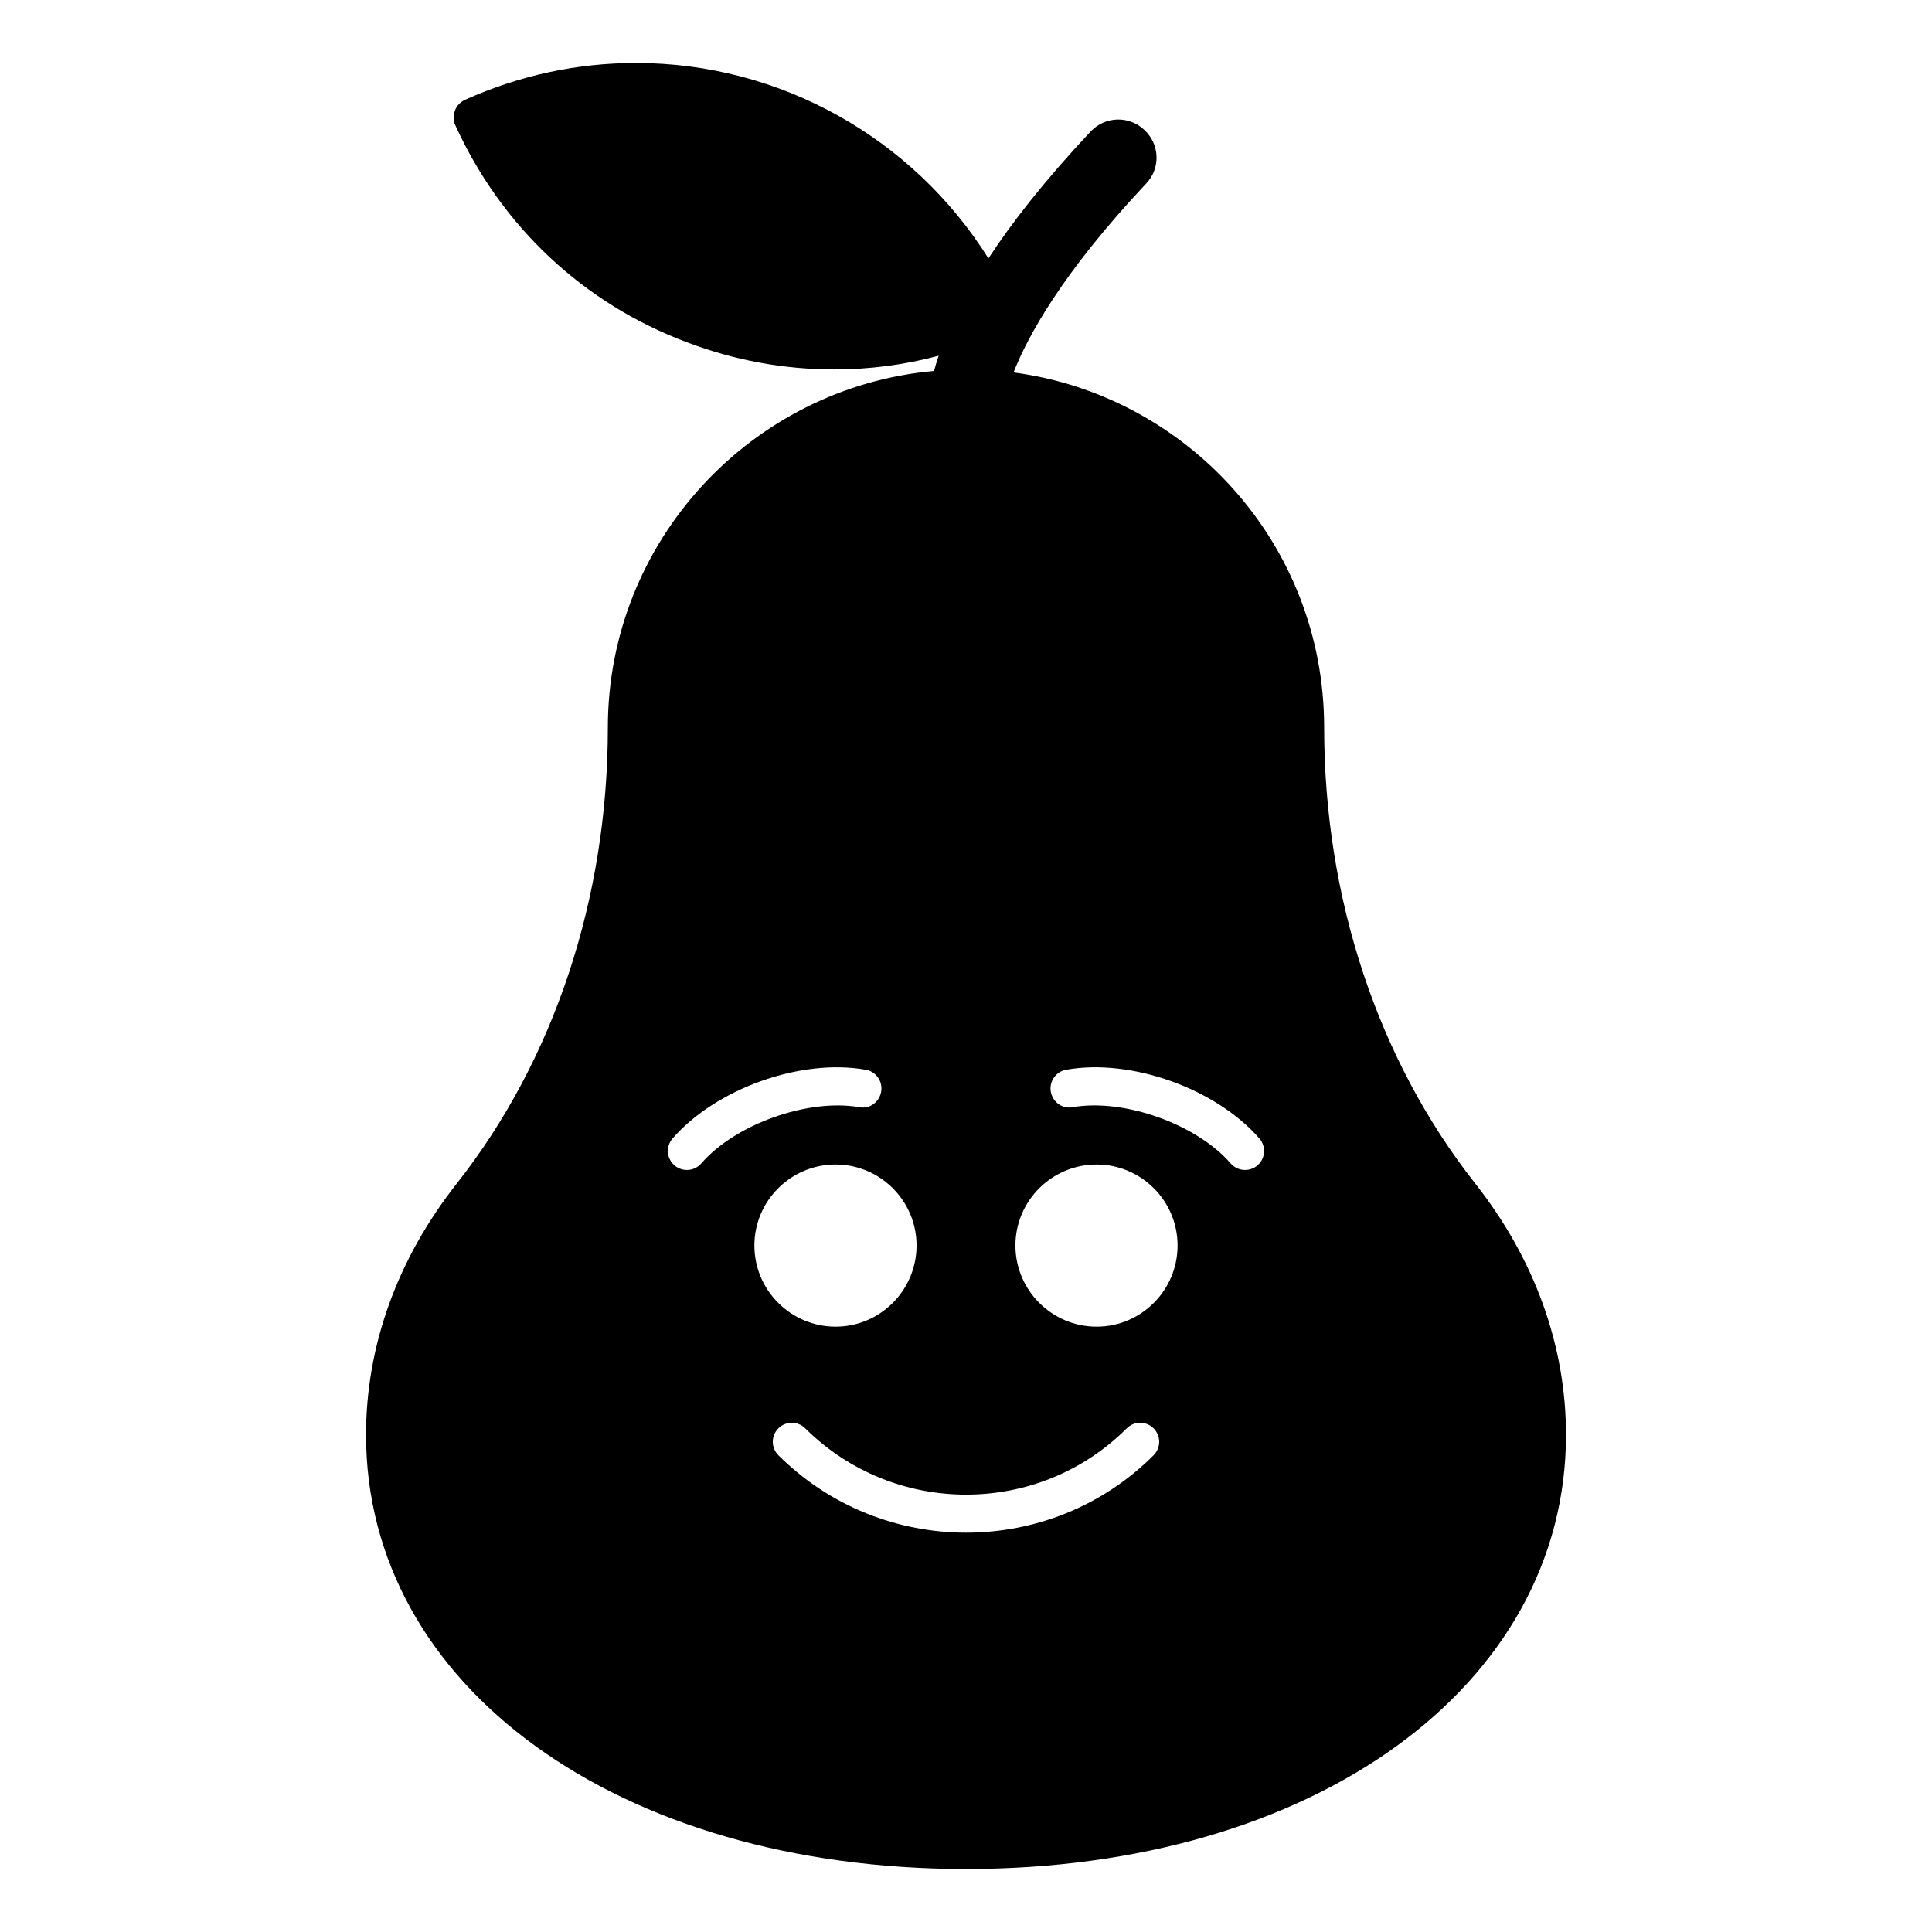 <?xml version="1.0" encoding="UTF-8"?>
<!-- Uploaded to: ICON Repo, www.svgrepo.com, Generator: ICON Repo Mixer Tools -->
<svg fill="#000000" width="800px" height="800px" version="1.1" viewBox="144 144 512 512" xmlns="http://www.w3.org/2000/svg">
 <path d="m535.02 457.73c-25.895-32.848-40.105-75.773-40.105-120.91 0-48.871-36.52-88.078-82.32-94.113 3.727-9.473 12.797-26.301 35.164-50.078 3.828-4.031 3.629-10.379-0.504-14.207-4.031-3.828-10.379-3.629-14.207 0.402-12.09 12.898-20.859 24.082-27.105 33.656-19.949-31.84-55.113-51.793-93.402-51.793-15.719 0-30.934 3.324-45.344 9.773-1.211 0.605-2.219 1.613-2.621 2.824-0.504 1.309-0.504 2.719 0.102 3.93 12.191 26.801 33.957 47.258 61.465 57.535 12.496 4.738 25.594 7.156 38.895 7.156 9.473 0 18.742-1.211 27.711-3.629-0.504 1.512-0.906 2.824-1.211 4.031-48.367 4.332-86.453 45.043-86.453 94.516 0 45.141-14.207 88.066-40.102 120.91-15.617 19.848-23.98 42.824-23.98 66.5 0 66.703 66.906 115.07 159 115.07s159-48.367 159-115.07c-0.008-23.68-8.371-46.652-23.988-66.504zm-212.29-4.906c-2.098-1.828-2.324-5.008-0.496-7.113 11.488-13.215 33.98-21.273 51.184-18.223 2.742 0.473 4.574 3.082 4.098 5.824-0.477 2.746-3.055 4.672-5.832 4.094-13.555-2.332-32.762 4.457-41.844 14.918-1.824 2.094-5.004 2.32-7.109 0.5zm42.707-0.219c11.832 0 21.461 9.625 21.461 21.461 0 11.855-9.629 21.512-21.461 21.512-11.863 0-21.516-9.652-21.516-21.512 0-11.836 9.652-21.461 21.516-21.461zm84.281 77.047c-13.672 13.676-31.668 20.516-49.676 20.516-18.004 0-36.02-6.84-49.758-20.508-1.973-1.969-1.984-5.156-0.02-7.125 1.965-1.977 5.16-1.969 7.125-0.02 23.559 23.438 61.773 23.43 85.203 0.012 1.969-1.969 5.156-1.969 7.125 0s1.969 5.16 0 7.125zm-15.105-34.074c-11.863 0-21.516-9.652-21.516-21.512 0-11.836 9.652-21.461 21.516-21.461 11.832 0 21.457 9.625 21.457 21.461 0 11.859-9.625 21.512-21.457 21.512zm42.645-42.754c-2.086 1.809-5.273 1.605-7.109-0.5-9.086-10.461-28.266-17.258-41.844-14.918-2.766 0.57-5.352-1.355-5.832-4.094-0.477-2.746 1.359-5.352 4.098-5.824 17.23-3.059 39.699 5.008 51.184 18.223 1.828 2.102 1.602 5.281-0.496 7.113z"/>
</svg>